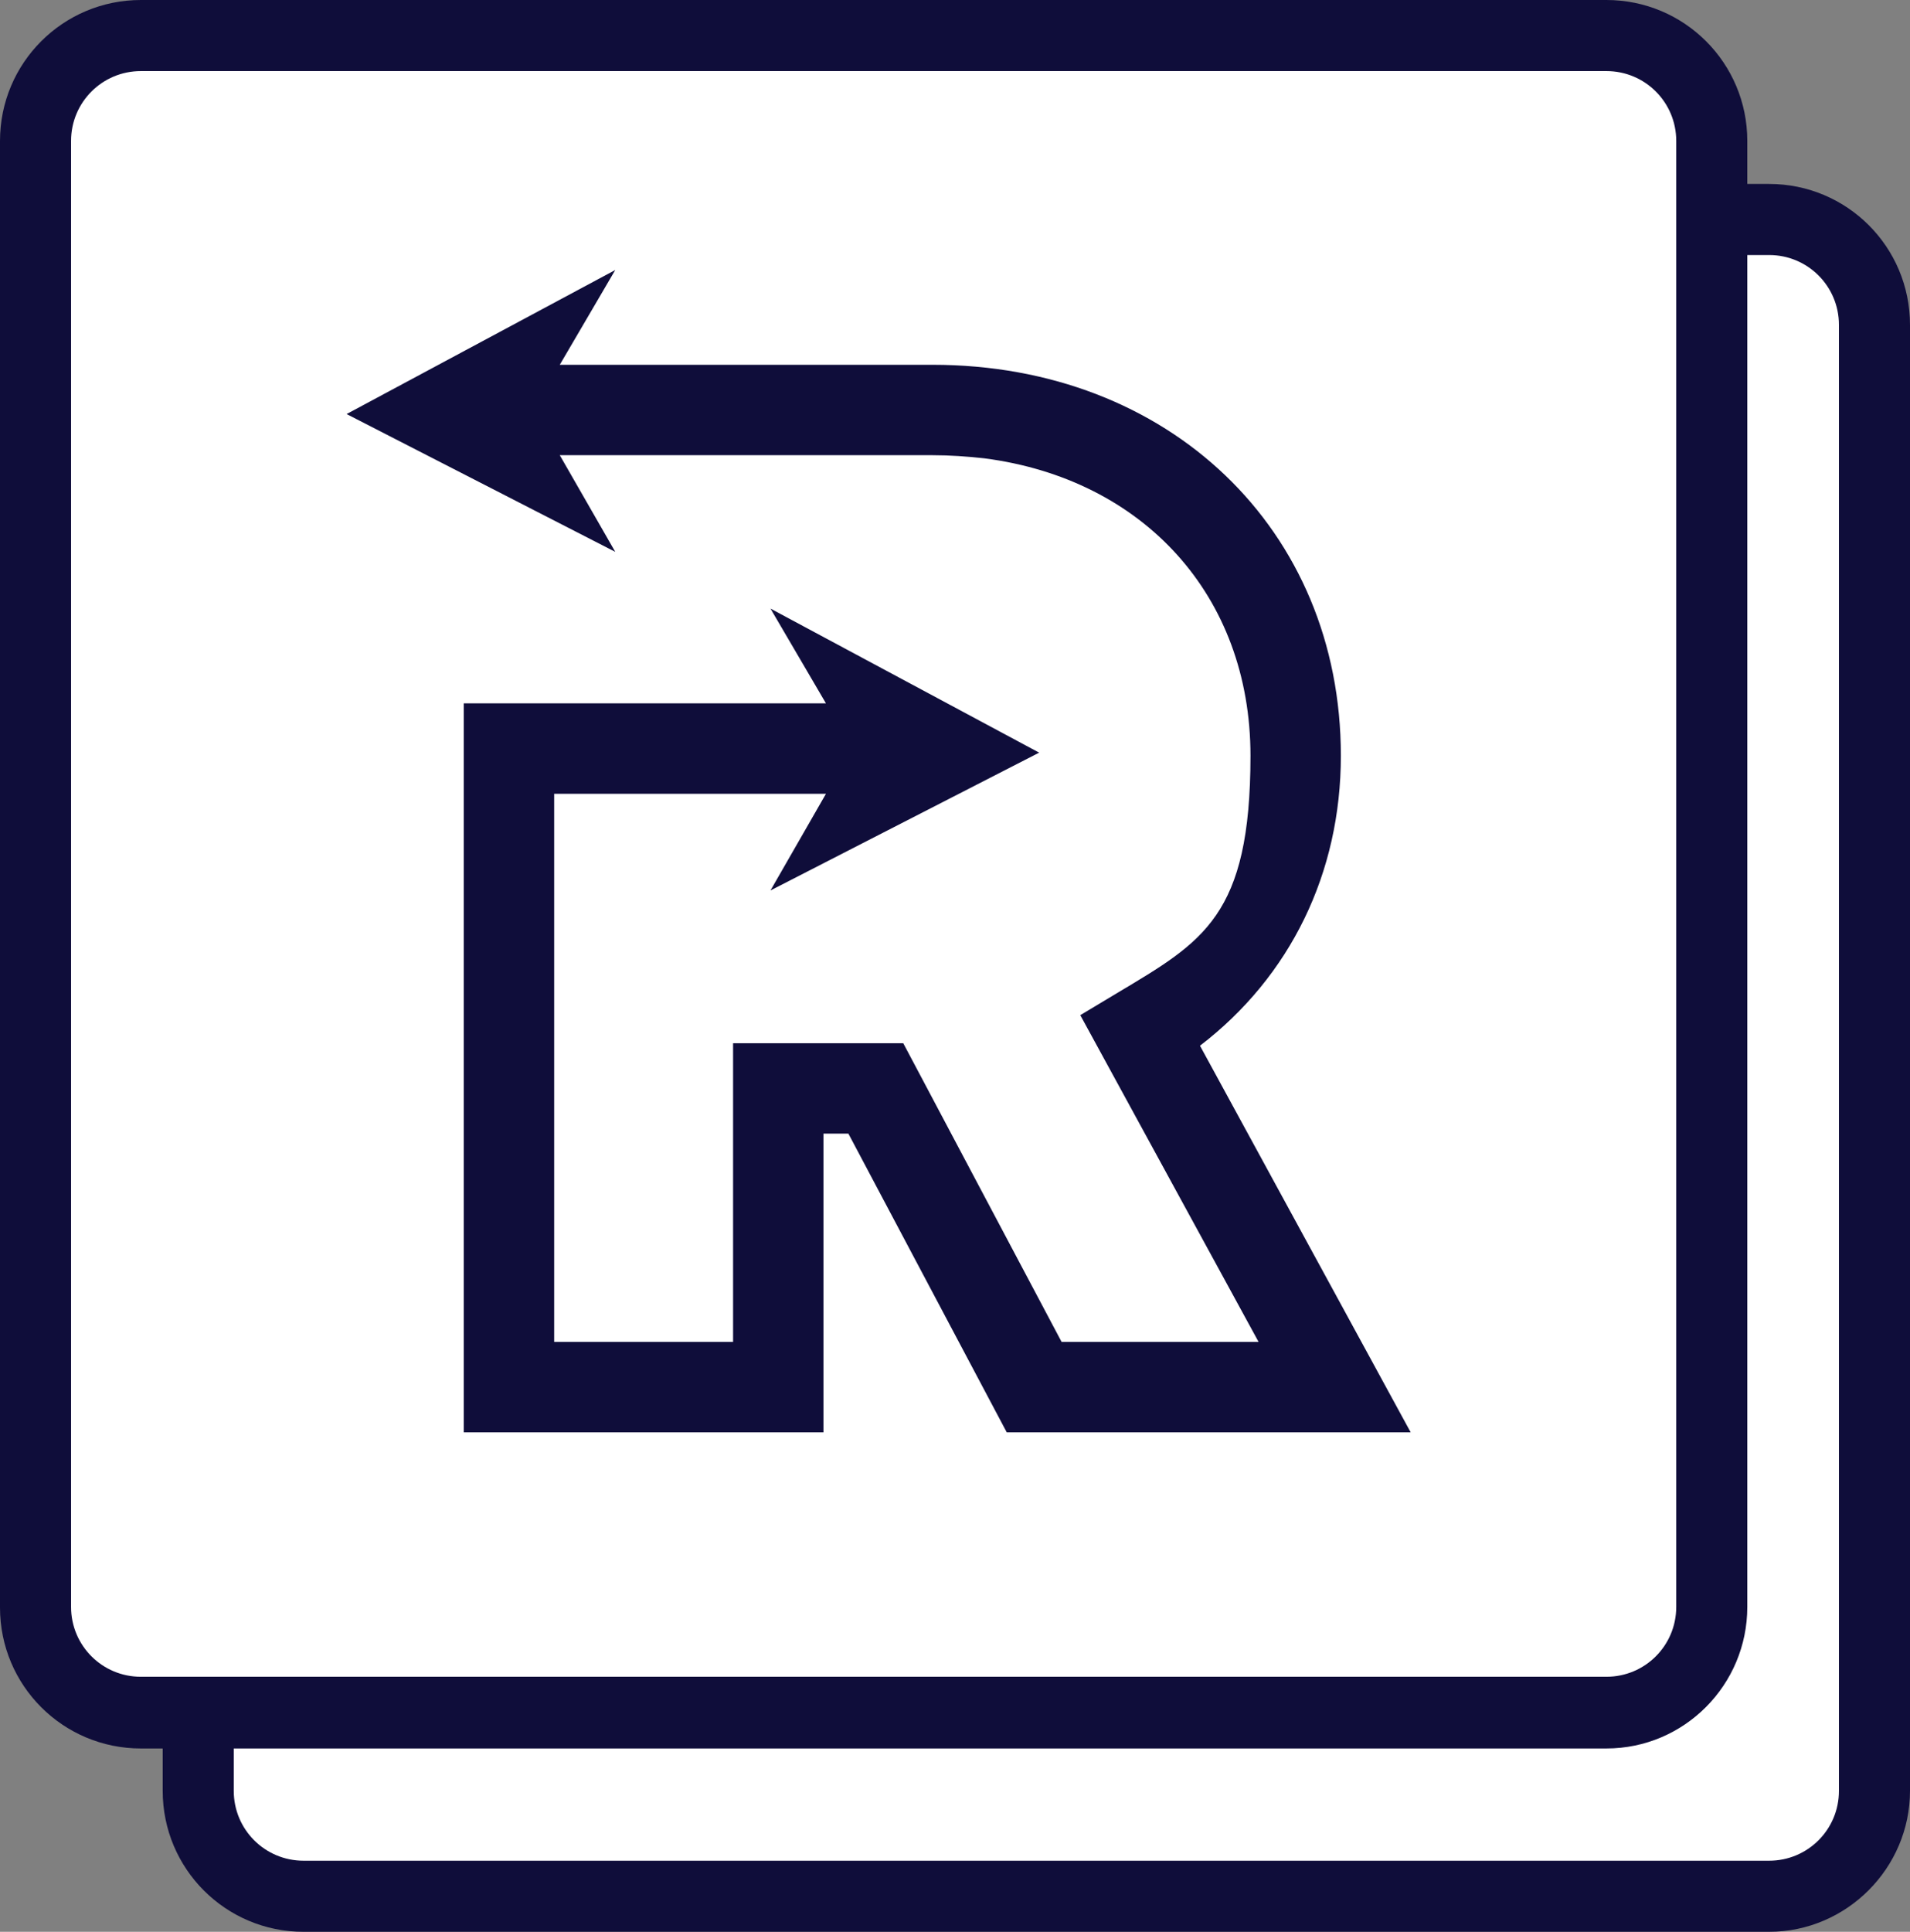 <svg xmlns="http://www.w3.org/2000/svg" id="Warstwa_1" data-name="Warstwa 1" viewBox="0 0 306.4 309.8"><rect x="0" y="0" width="306.4" height="309.8" fill="#808080" stroke="none"/><defs><style>      .cls-1 {        fill: #000;      }      .cls-1, .cls-2, .cls-3 {        stroke-width: 0px;      }      .cls-2 {        fill: #fff;      }      .cls-3 {        fill: #0f0d3a;      }    </style></defs><path class="cls-1" d="M170.9,166.4c1.4-3.3,2-6.7,2-10.3s-.5-6.1-1.5-9c-1.2-3.3-3-6.6-5.5-9.9h-2.5c1.6,2.8,2.7,4.7,3.2,5.9.8,1.8,1.4,3.7,1.9,5.7.6,2.4.8,4.9.8,7.3,0,6.3-2,12.6-5.9,18.9h2.5c1.9-2.5,3.6-5.3,4.9-8.7ZM138.8,141.1h6.1c2.3,0,3.9.2,4.9.6,1.4.6,2.6,1.6,3.6,3.3s1.5,3.9,1.5,7-.3,4-.8,5.6c-.5,1.5-1.2,2.7-2.1,3.6s-1.5,1.1-2.6,1.5c-1.1.4-2.6.5-4.5.5h-6.2v-22ZM145.4,166.5c1.7,0,3.3-.2,4.6-.5,1.3-.3,2.5-.8,3.4-1.4,1-.6,1.8-1.5,2.6-2.6.8-1.1,1.5-2.5,2-4.2s.8-3.6.8-5.8-.4-4.9-1.1-6.9c-.8-2-1.9-3.6-3.4-4.9-1.2-1-2.6-1.7-4.2-2.1-1.2-.3-2.9-.4-5.1-.4h-9.9v28.8h10.4Z"></path><rect class="cls-2" x="31.8" y="35.2" width="268.9" height="268.9" rx="16.9" ry="16.9"></rect><path class="cls-3" d="M283.8,309.8H48.7c-12.5,0-22.6-10.1-22.6-22.6V52.1c0-12.5,10.1-22.6,22.6-22.6h235.1c12.5,0,22.6,10.1,22.6,22.6v235.1c0,12.4-10.2,22.6-22.6,22.6ZM48.7,40.9c-6.2,0-11.2,5-11.2,11.2v235.1c0,6.2,5,11.2,11.2,11.2h235.1c6.2,0,11.2-5,11.2-11.2V52.1c0-6.2-5-11.2-11.2-11.2H48.7Z"></path><rect class="cls-2" x="5.7" y="5.7" width="268.9" height="268.9" rx="16.9" ry="16.9"></rect><path class="cls-3" d="M257.7,280.4H22.6c-12.5,0-22.6-10.1-22.6-22.6V22.6C0,10.1,10.1,0,22.6,0h235.1c12.5,0,22.6,10.1,22.6,22.6v235.1c0,12.5-10.1,22.7-22.6,22.7ZM22.6,11.4c-6.2,0-11.2,5-11.2,11.2v235.1c0,6.2,5,11.2,11.2,11.2h235.1c6.2,0,11.2-5,11.2-11.2V22.6c0-6.2-5-11.2-11.2-11.2H22.6Z"></path><path class="cls-3" d="M192.5,167.7c14.5-11.1,22.6-27.7,22.6-46.5,0-36.3-27.6-62.7-65.5-62.7h-59.8l8.9-15.2-43.1,23.1,43.1,22.1-8.9-15.5h59.8c2.8,0,5.6.2,8.3.5,25.5,3.3,42.7,22,42.7,47.7s-7.6,29.8-21.3,38l-6,3.6,28.6,52.4h-31.6l-25.4-47.9h-27.3v47.9h-28.7v-87.9h43.6l-8.9,15.5,43.1-22.1-43.1-23.1,8.9,15.2h-58.1v116.9h57.7v-47.9h4l25.4,47.9h64.8l-33.8-62Z"></path></svg>